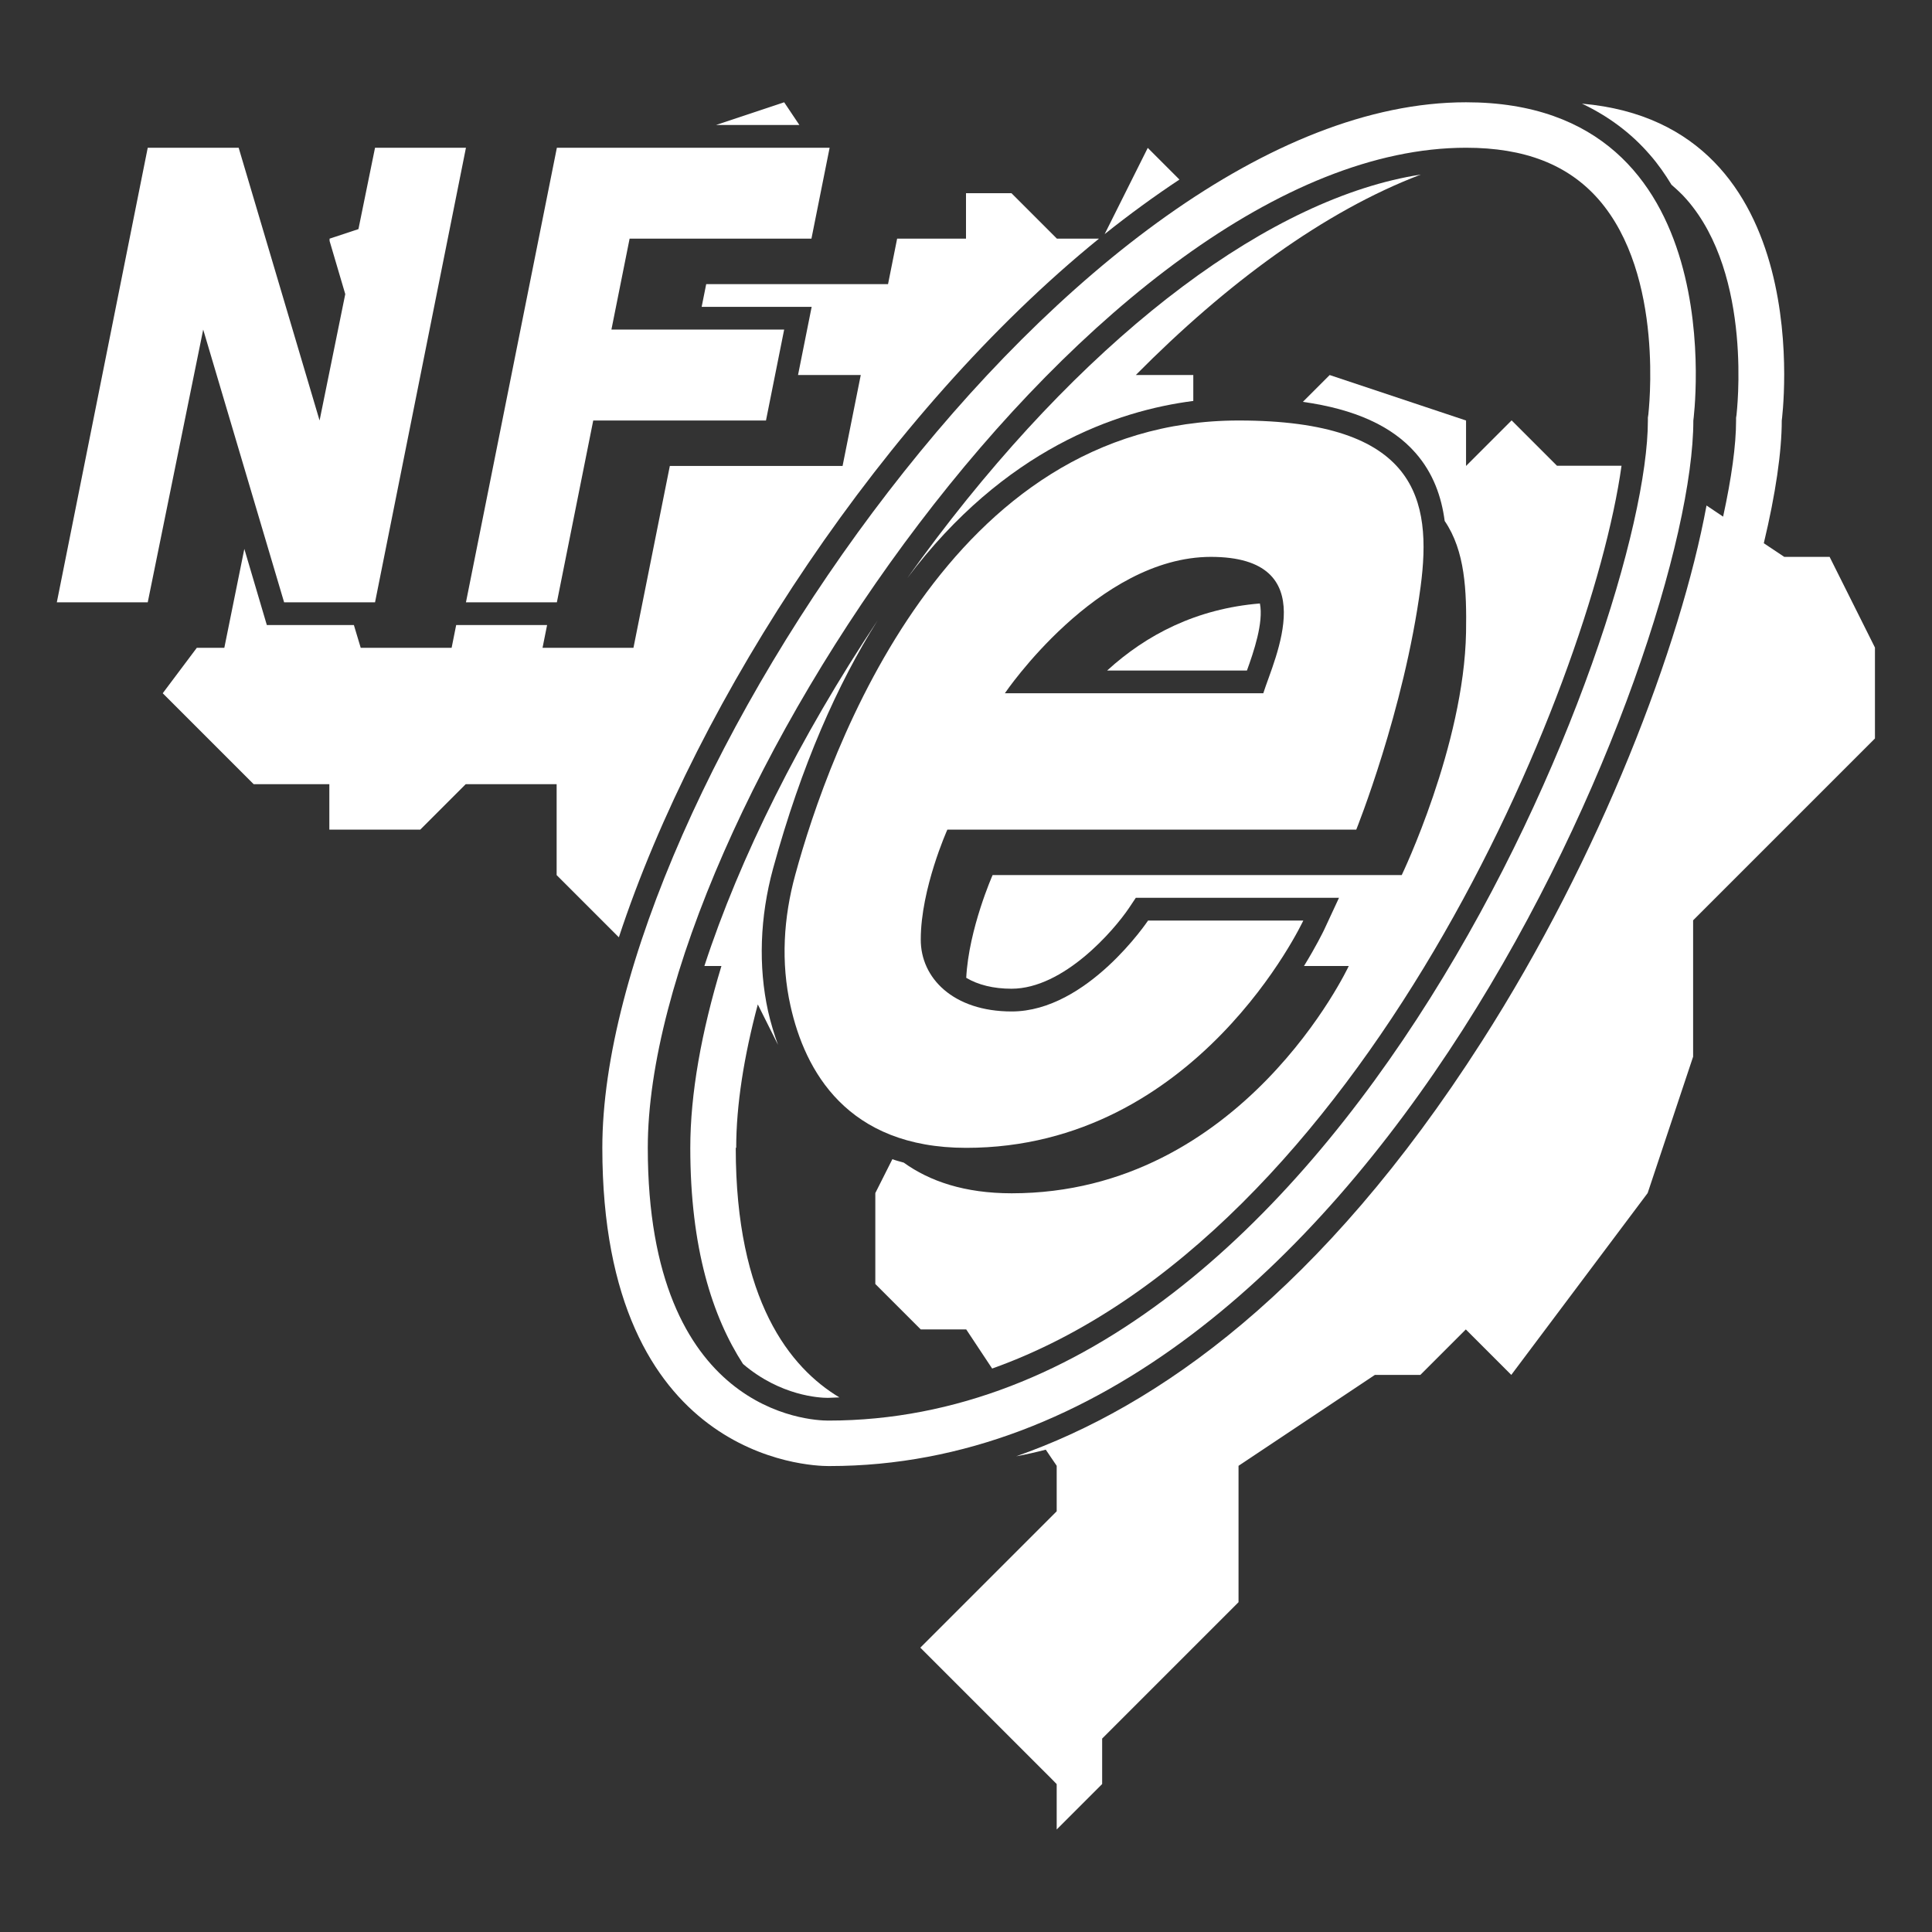 <?xml version="1.0" encoding="UTF-8"?><svg id="a" xmlns="http://www.w3.org/2000/svg" viewBox="0 0 85 85"><rect x="0" y="0" width="85" height="85" fill="#333333" stroke="none"/><defs><style>.b{fill:#fff;}</style></defs><polygon class="b" points="34.5 4.5 31.5 5.5 35.17 5.5 34.5 4.5"/><path class="b" d="M32.39,50.5c0-1.88,.34-4.02,.95-6.31l.89,1.78c-.17-.47-.32-.96-.44-1.49-.43-1.96-.36-4.13,.22-6.26,1.25-4.56,2.84-8.13,4.6-10.92-3.41,5.11-6.07,10.45-7.62,15.2h.75c-.88,2.9-1.37,5.62-1.37,8,0,4.42,.98,7.44,2.32,9.51,1.65,1.41,3.38,1.49,3.73,1.49,.17,0,.34-.02,.51-.02-2.17-1.3-4.56-4.26-4.56-10.98Z"/><path class="b" d="M66.5,18.5l-2,2v-2l-6-2-1.18,1.18c2.28,.32,3.92,1.06,4.96,2.25,.78,.89,1.14,1.93,1.28,2.99,.9,1.32,.97,3.06,.94,4.9-.09,4.98-2.83,10.68-2.83,10.68h-18s-1.05,2.37-1.16,4.52c.52,.31,1.2,.48,1.99,.48,2.3,0,4.51-2.57,5.17-3.55l.3-.45h8.94l-.66,1.42c-.05,.1-.34,.7-.88,1.58h1.97s-4.67,10-14.83,10c-2.07,0-3.61-.53-4.75-1.35-.17-.05-.34-.09-.5-.15l-.75,1.49v4l2,2h2l1.14,1.72c16.27-5.8,26.33-29.97,27.69-39.72h-2.84l-2-2Z"/><path class="b" d="M52.5,17.63v-1.13h-2.53c3.98-4.02,8.28-7.2,12.54-8.82-6.53,1.01-14.33,6.81-21.29,15.98-.44,.58-.88,1.18-1.3,1.77,4.27-5.67,9.22-7.36,12.58-7.79Z"/><path class="b" d="M50.5,6.5l-1.9,3.8c1.09-.87,2.19-1.67,3.29-2.4l-1.4-1.4Z"/><path class="b" d="M80.5,24.5h-2l-.9-.6c.52-2.17,.79-4.03,.79-5.4,0,0,1.74-13.02-8.79-13.94,1.14,.54,2.15,1.28,2.98,2.24,.37,.42,.68,.87,.96,1.33,.23,.2,.46,.41,.66,.64,2.95,3.36,2.2,9.42,2.2,9.48l-.02,.13v.13c0,1.08-.2,2.52-.57,4.22l-.73-.49c-1.14,6.16-4.66,15.43-9.9,23.6-7,10.94-14.24,16.05-20.47,18.23,.44-.08,.87-.18,1.3-.29h0l.48,.71v2l-6,6,6,6v2l2-2v-2l2-2,4-4v-6l6-4h2l2-2,2,2,6-8,2-6v-6l8-8v-4l-2-4Z"/><path class="b" d="M27.23,41.23c3.46-10.52,11.71-23.09,21.12-30.73h-1.85l-2-2h-2v2h-3.03l-.4,2h-8l-.2,1h4.84l-.6,3h2.76l-.8,4h-7.6l-1.6,8h-4l.2-1h-4l-.2,1h-4l-.3-1h-3.83l-.99-3.35-.88,4.35h-1.21l-1.5,2,4,4h3.33v2h4l2-2h4v4l2.73,2.73Z"/><path class="b" d="M48.71,29.5h6.15c.29-.8,.74-2.11,.57-2.95-2.79,.23-4.99,1.37-6.72,2.95Z"/><path class="b" d="M59.67,36.5s2.1-5.22,2.83-10.68c.51-3.84-.15-7.32-8-7.32-12.85,0-18.03,14.55-19.51,19.98-.52,1.89-.64,3.87-.21,5.78,.63,2.84,2.48,6.24,7.73,6.24,10.17,0,14.83-10,14.83-10h-6.83s-2.67,4-6,4c-2.58,0-4.01-1.48-4-3.17,0-2.23,1.17-4.83,1.17-4.83h18Zm-6.4-12c5.01,0,2.79,4.47,2.31,6h-11.37s4.06-6,9.07-6Z"/><polygon class="b" points="12.5 26.5 16.5 26.5 20.5 6.5 16.5 6.5 15.77 10.08 14.5 10.5 14.5 10.6 15.19 12.94 14.06 18.5 10.5 6.5 6.5 6.5 2.5 26.5 6.5 26.5 8.94 14.5 12.5 26.5"/><polygon class="b" points="24.5 26.5 26.1 18.5 33.7 18.5 34.5 14.5 26.9 14.5 27.7 10.5 35.7 10.5 36.5 6.5 24.5 6.5 20.5 26.5 24.5 26.5"/><path class="b" d="M74.5,18.5s1.88-14-10-14c-17.13,0-38,30.38-38,46,0,13.7,9.13,14,9.94,14h.06c23.63,0,38-35.88,38-46ZM36.44,62.5c-.81,0-7.94-.34-7.94-12,0-14.54,19.8-44,36-44,2.58,0,4.48,.74,5.82,2.26,2.95,3.36,2.2,9.42,2.2,9.48l-.02,.13v.13c0,9.11-13.52,44-36.06,44Z"/></svg>